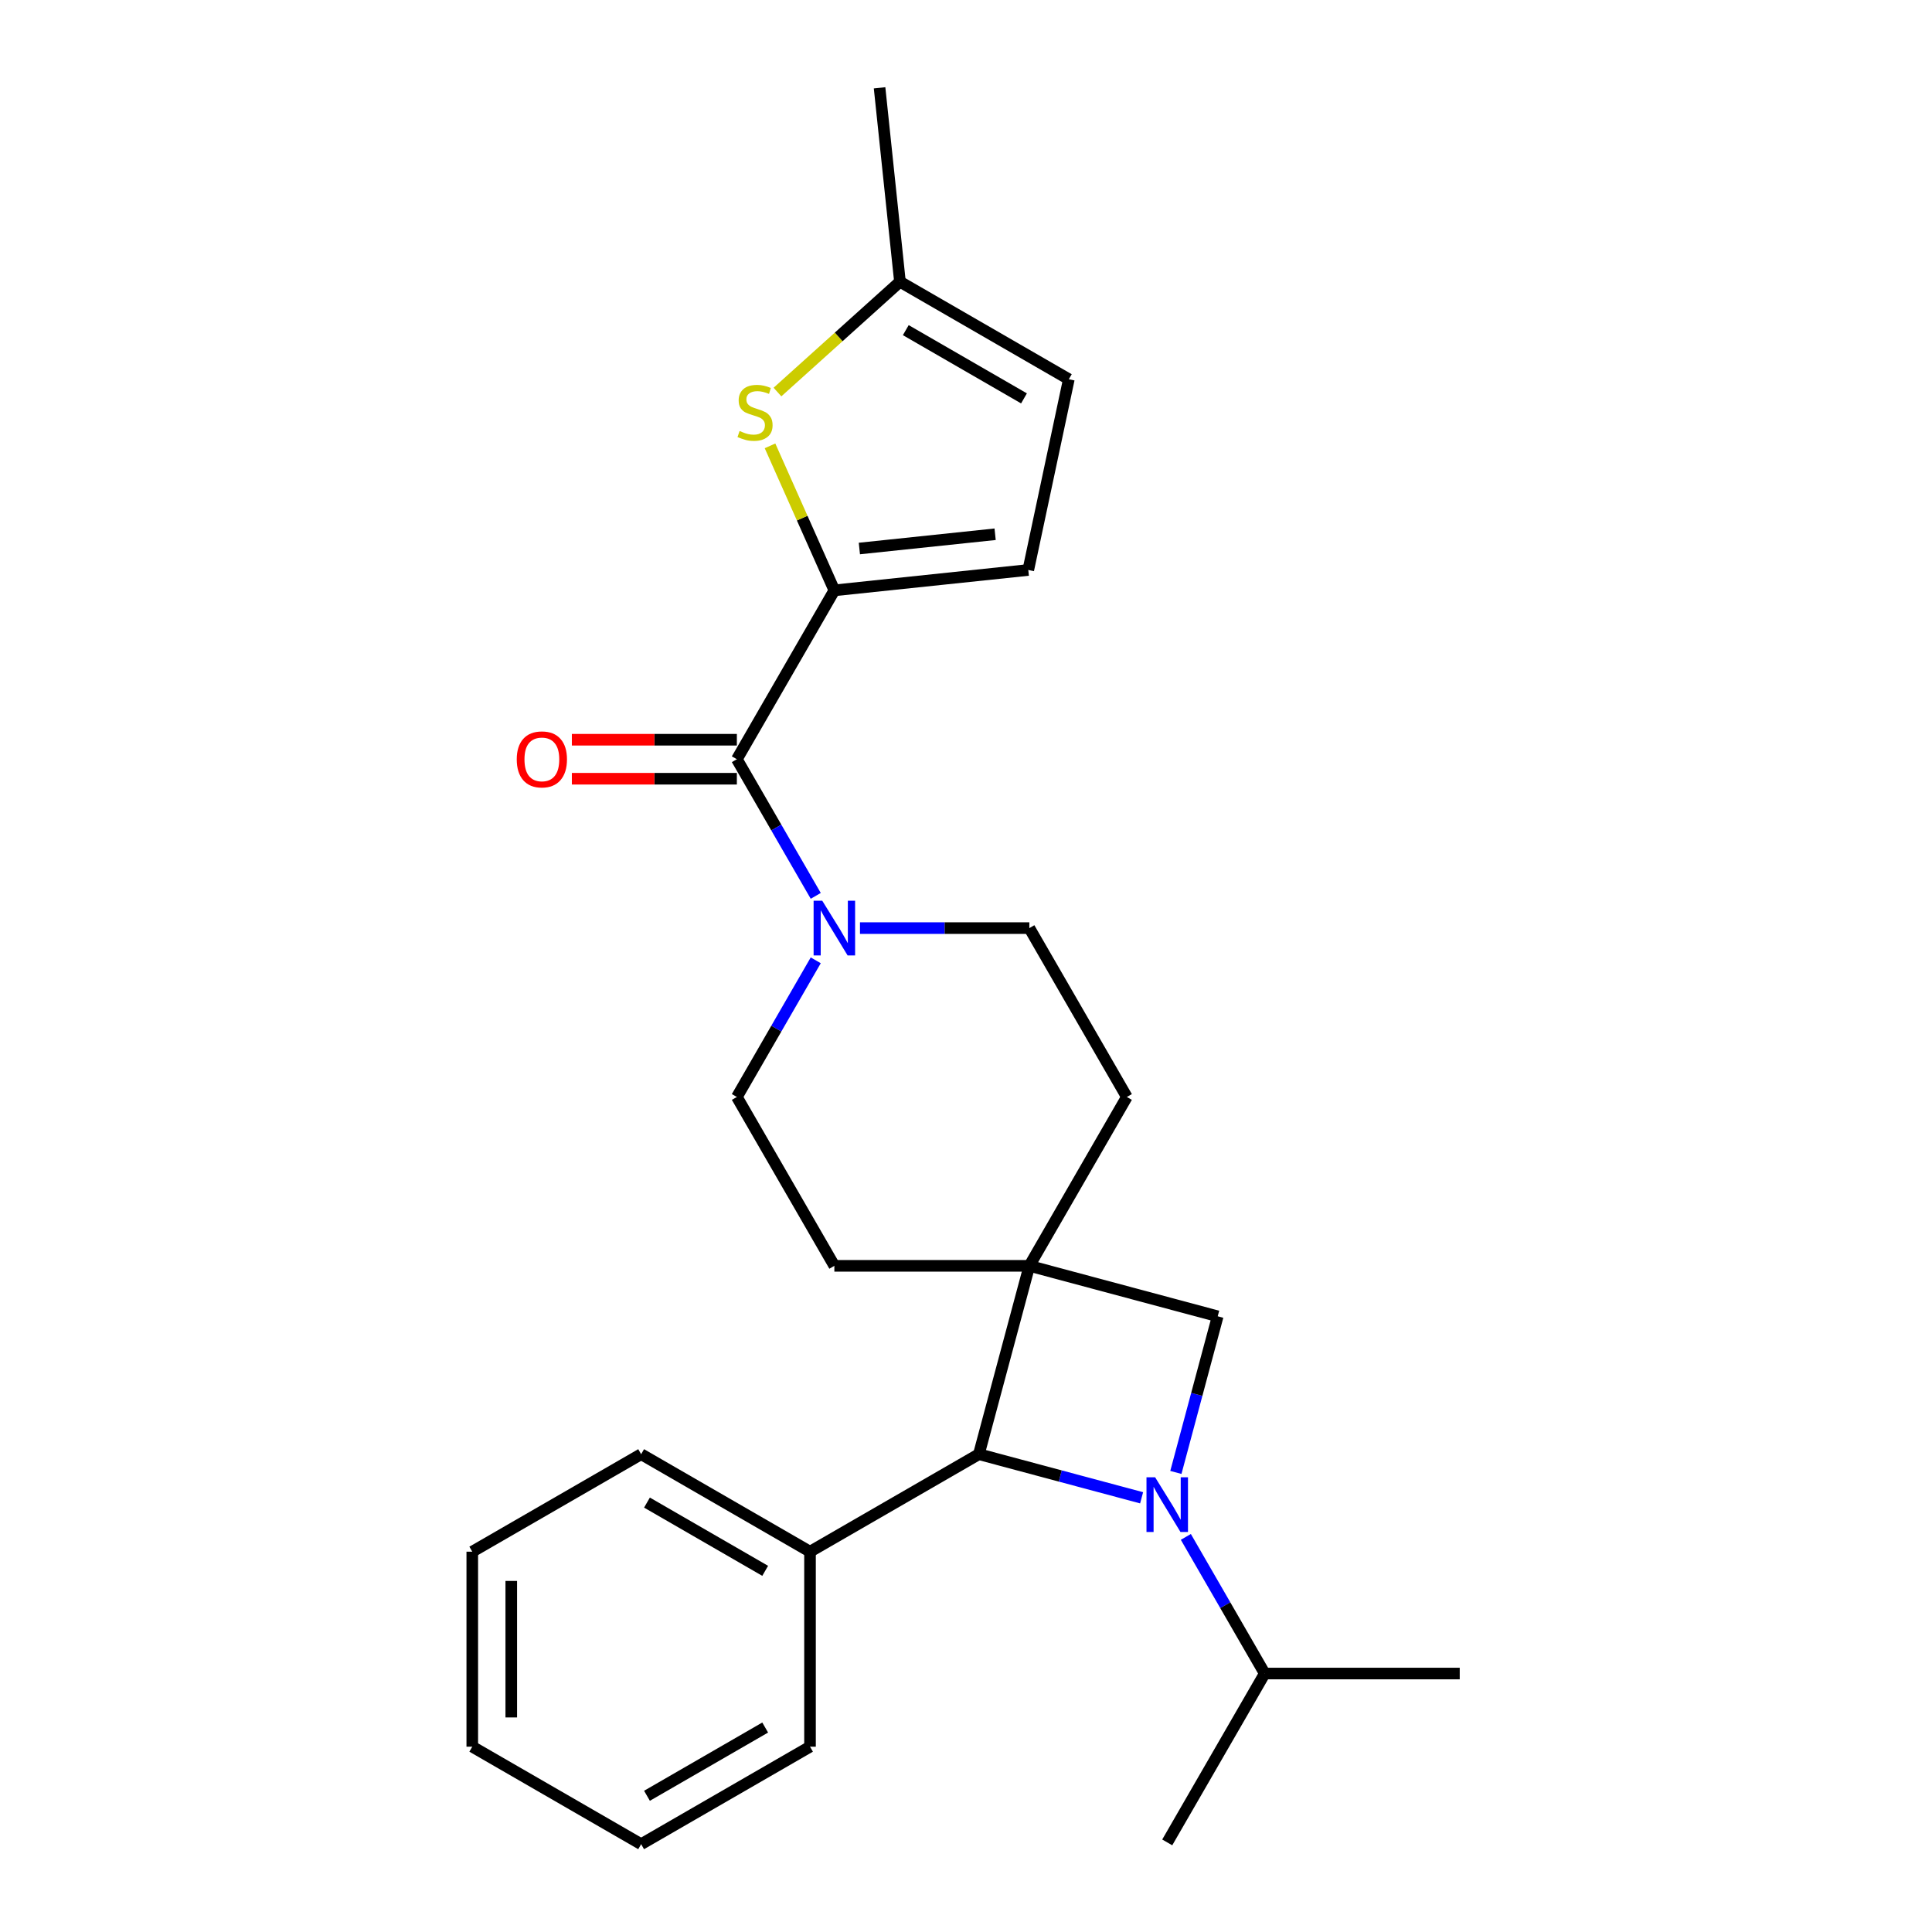<?xml version='1.0' encoding='iso-8859-1'?>
<svg version='1.1' baseProfile='full'
              xmlns='http://www.w3.org/2000/svg'
                      xmlns:rdkit='http://www.rdkit.org/xml'
                      xmlns:xlink='http://www.w3.org/1999/xlink'
                  xml:space='preserve'
width='1000px' height='1000px' viewBox='0 0 1000 1000'>
<!-- END OF HEADER -->
<rect style='opacity:1.0;fill:#FFFFFF;stroke:none' width='1000' height='1000' x='0' y='0'> </rect>
<path class='bond-2' d='M 590.896,775.256 L 548.782,763.972' style='fill:none;fill-rule:evenodd;stroke:#0000FF;stroke-width:6px;stroke-linecap:butt;stroke-linejoin:miter;stroke-opacity:1' />
<path class='bond-2' d='M 548.782,763.972 L 506.669,752.687' style='fill:none;fill-rule:evenodd;stroke:#000000;stroke-width:6px;stroke-linecap:butt;stroke-linejoin:miter;stroke-opacity:1' />
<path class='bond-3' d='M 608.629,762.126 L 619.455,721.723' style='fill:none;fill-rule:evenodd;stroke:#0000FF;stroke-width:6px;stroke-linecap:butt;stroke-linejoin:miter;stroke-opacity:1' />
<path class='bond-3' d='M 619.455,721.723 L 630.281,681.32' style='fill:none;fill-rule:evenodd;stroke:#000000;stroke-width:6px;stroke-linecap:butt;stroke-linejoin:miter;stroke-opacity:1' />
<path class='bond-12' d='M 613.791,795.493 L 634.207,830.855' style='fill:none;fill-rule:evenodd;stroke:#0000FF;stroke-width:6px;stroke-linecap:butt;stroke-linejoin:miter;stroke-opacity:1' />
<path class='bond-12' d='M 634.207,830.855 L 654.623,866.217' style='fill:none;fill-rule:evenodd;stroke:#000000;stroke-width:6px;stroke-linecap:butt;stroke-linejoin:miter;stroke-opacity:1' />
<path class='bond-0' d='M 532.791,655.197 L 630.281,681.32' style='fill:none;fill-rule:evenodd;stroke:#000000;stroke-width:6px;stroke-linecap:butt;stroke-linejoin:miter;stroke-opacity:1' />
<path class='bond-10' d='M 532.791,655.197 L 583.256,567.79' style='fill:none;fill-rule:evenodd;stroke:#000000;stroke-width:6px;stroke-linecap:butt;stroke-linejoin:miter;stroke-opacity:1' />
<path class='bond-11' d='M 532.791,655.197 L 431.862,655.197' style='fill:none;fill-rule:evenodd;stroke:#000000;stroke-width:6px;stroke-linecap:butt;stroke-linejoin:miter;stroke-opacity:1' />
<path class='bond-25' d='M 532.791,655.197 L 506.669,752.687' style='fill:none;fill-rule:evenodd;stroke:#000000;stroke-width:6px;stroke-linecap:butt;stroke-linejoin:miter;stroke-opacity:1' />
<path class='bond-1' d='M 431.862,305.569 L 381.398,392.976' style='fill:none;fill-rule:evenodd;stroke:#000000;stroke-width:6px;stroke-linecap:butt;stroke-linejoin:miter;stroke-opacity:1' />
<path class='bond-5' d='M 431.862,305.569 L 415.211,268.169' style='fill:none;fill-rule:evenodd;stroke:#000000;stroke-width:6px;stroke-linecap:butt;stroke-linejoin:miter;stroke-opacity:1' />
<path class='bond-5' d='M 415.211,268.169 L 398.559,230.769' style='fill:none;fill-rule:evenodd;stroke:#CCCC00;stroke-width:6px;stroke-linecap:butt;stroke-linejoin:miter;stroke-opacity:1' />
<path class='bond-7' d='M 431.862,305.569 L 532.238,295.019' style='fill:none;fill-rule:evenodd;stroke:#000000;stroke-width:6px;stroke-linecap:butt;stroke-linejoin:miter;stroke-opacity:1' />
<path class='bond-7' d='M 444.809,283.911 L 515.072,276.526' style='fill:none;fill-rule:evenodd;stroke:#000000;stroke-width:6px;stroke-linecap:butt;stroke-linejoin:miter;stroke-opacity:1' />
<path class='bond-16' d='M 506.669,752.687 L 419.262,803.152' style='fill:none;fill-rule:evenodd;stroke:#000000;stroke-width:6px;stroke-linecap:butt;stroke-linejoin:miter;stroke-opacity:1' />
<path class='bond-4' d='M 381.398,392.976 L 401.814,428.338' style='fill:none;fill-rule:evenodd;stroke:#000000;stroke-width:6px;stroke-linecap:butt;stroke-linejoin:miter;stroke-opacity:1' />
<path class='bond-4' d='M 401.814,428.338 L 422.23,463.7' style='fill:none;fill-rule:evenodd;stroke:#0000FF;stroke-width:6px;stroke-linecap:butt;stroke-linejoin:miter;stroke-opacity:1' />
<path class='bond-15' d='M 381.398,382.883 L 338.695,382.883' style='fill:none;fill-rule:evenodd;stroke:#000000;stroke-width:6px;stroke-linecap:butt;stroke-linejoin:miter;stroke-opacity:1' />
<path class='bond-15' d='M 338.695,382.883 L 295.992,382.883' style='fill:none;fill-rule:evenodd;stroke:#FF0000;stroke-width:6px;stroke-linecap:butt;stroke-linejoin:miter;stroke-opacity:1' />
<path class='bond-15' d='M 381.398,403.069 L 338.695,403.069' style='fill:none;fill-rule:evenodd;stroke:#000000;stroke-width:6px;stroke-linecap:butt;stroke-linejoin:miter;stroke-opacity:1' />
<path class='bond-15' d='M 338.695,403.069 L 295.992,403.069' style='fill:none;fill-rule:evenodd;stroke:#FF0000;stroke-width:6px;stroke-linecap:butt;stroke-linejoin:miter;stroke-opacity:1' />
<path class='bond-8' d='M 402.414,202.918 L 434.115,174.374' style='fill:none;fill-rule:evenodd;stroke:#CCCC00;stroke-width:6px;stroke-linecap:butt;stroke-linejoin:miter;stroke-opacity:1' />
<path class='bond-8' d='M 434.115,174.374 L 465.816,145.831' style='fill:none;fill-rule:evenodd;stroke:#000000;stroke-width:6px;stroke-linecap:butt;stroke-linejoin:miter;stroke-opacity:1' />
<path class='bond-6' d='M 422.23,497.066 L 401.814,532.428' style='fill:none;fill-rule:evenodd;stroke:#0000FF;stroke-width:6px;stroke-linecap:butt;stroke-linejoin:miter;stroke-opacity:1' />
<path class='bond-6' d='M 401.814,532.428 L 381.398,567.79' style='fill:none;fill-rule:evenodd;stroke:#000000;stroke-width:6px;stroke-linecap:butt;stroke-linejoin:miter;stroke-opacity:1' />
<path class='bond-26' d='M 445.125,480.383 L 488.958,480.383' style='fill:none;fill-rule:evenodd;stroke:#0000FF;stroke-width:6px;stroke-linecap:butt;stroke-linejoin:miter;stroke-opacity:1' />
<path class='bond-26' d='M 488.958,480.383 L 532.791,480.383' style='fill:none;fill-rule:evenodd;stroke:#000000;stroke-width:6px;stroke-linecap:butt;stroke-linejoin:miter;stroke-opacity:1' />
<path class='bond-9' d='M 532.238,295.019 L 553.223,196.295' style='fill:none;fill-rule:evenodd;stroke:#000000;stroke-width:6px;stroke-linecap:butt;stroke-linejoin:miter;stroke-opacity:1' />
<path class='bond-17' d='M 465.816,145.831 L 455.266,45.455' style='fill:none;fill-rule:evenodd;stroke:#000000;stroke-width:6px;stroke-linecap:butt;stroke-linejoin:miter;stroke-opacity:1' />
<path class='bond-28' d='M 465.816,145.831 L 553.223,196.295' style='fill:none;fill-rule:evenodd;stroke:#000000;stroke-width:6px;stroke-linecap:butt;stroke-linejoin:miter;stroke-opacity:1' />
<path class='bond-28' d='M 468.834,170.882 L 530.019,206.207' style='fill:none;fill-rule:evenodd;stroke:#000000;stroke-width:6px;stroke-linecap:butt;stroke-linejoin:miter;stroke-opacity:1' />
<path class='bond-13' d='M 583.256,567.79 L 532.791,480.383' style='fill:none;fill-rule:evenodd;stroke:#000000;stroke-width:6px;stroke-linecap:butt;stroke-linejoin:miter;stroke-opacity:1' />
<path class='bond-14' d='M 431.862,655.197 L 381.398,567.79' style='fill:none;fill-rule:evenodd;stroke:#000000;stroke-width:6px;stroke-linecap:butt;stroke-linejoin:miter;stroke-opacity:1' />
<path class='bond-20' d='M 654.623,866.217 L 755.553,866.217' style='fill:none;fill-rule:evenodd;stroke:#000000;stroke-width:6px;stroke-linecap:butt;stroke-linejoin:miter;stroke-opacity:1' />
<path class='bond-21' d='M 654.623,866.217 L 604.159,953.624' style='fill:none;fill-rule:evenodd;stroke:#000000;stroke-width:6px;stroke-linecap:butt;stroke-linejoin:miter;stroke-opacity:1' />
<path class='bond-18' d='M 419.262,803.152 L 331.855,752.687' style='fill:none;fill-rule:evenodd;stroke:#000000;stroke-width:6px;stroke-linecap:butt;stroke-linejoin:miter;stroke-opacity:1' />
<path class='bond-18' d='M 396.058,813.064 L 334.873,777.738' style='fill:none;fill-rule:evenodd;stroke:#000000;stroke-width:6px;stroke-linecap:butt;stroke-linejoin:miter;stroke-opacity:1' />
<path class='bond-19' d='M 419.262,803.152 L 419.262,904.081' style='fill:none;fill-rule:evenodd;stroke:#000000;stroke-width:6px;stroke-linecap:butt;stroke-linejoin:miter;stroke-opacity:1' />
<path class='bond-23' d='M 331.855,752.687 L 244.447,803.152' style='fill:none;fill-rule:evenodd;stroke:#000000;stroke-width:6px;stroke-linecap:butt;stroke-linejoin:miter;stroke-opacity:1' />
<path class='bond-22' d='M 419.262,904.081 L 331.855,954.545' style='fill:none;fill-rule:evenodd;stroke:#000000;stroke-width:6px;stroke-linecap:butt;stroke-linejoin:miter;stroke-opacity:1' />
<path class='bond-22' d='M 396.058,894.169 L 334.873,929.494' style='fill:none;fill-rule:evenodd;stroke:#000000;stroke-width:6px;stroke-linecap:butt;stroke-linejoin:miter;stroke-opacity:1' />
<path class='bond-24' d='M 331.855,954.545 L 244.447,904.081' style='fill:none;fill-rule:evenodd;stroke:#000000;stroke-width:6px;stroke-linecap:butt;stroke-linejoin:miter;stroke-opacity:1' />
<path class='bond-27' d='M 244.447,803.152 L 244.447,904.081' style='fill:none;fill-rule:evenodd;stroke:#000000;stroke-width:6px;stroke-linecap:butt;stroke-linejoin:miter;stroke-opacity:1' />
<path class='bond-27' d='M 264.633,818.291 L 264.633,888.942' style='fill:none;fill-rule:evenodd;stroke:#000000;stroke-width:6px;stroke-linecap:butt;stroke-linejoin:miter;stroke-opacity:1' />
<path  class='atom-0' d='M 597.899 764.65
L 607.179 779.65
Q 608.099 781.13, 609.579 783.81
Q 611.059 786.49, 611.139 786.65
L 611.139 764.65
L 614.899 764.65
L 614.899 792.97
L 611.019 792.97
L 601.059 776.57
Q 599.899 774.65, 598.659 772.45
Q 597.459 770.25, 597.099 769.57
L 597.099 792.97
L 593.419 792.97
L 593.419 764.65
L 597.899 764.65
' fill='#0000FF'/>
<path  class='atom-6' d='M 382.811 223.085
Q 383.131 223.205, 384.451 223.765
Q 385.771 224.325, 387.211 224.685
Q 388.691 225.005, 390.131 225.005
Q 392.811 225.005, 394.371 223.725
Q 395.931 222.405, 395.931 220.125
Q 395.931 218.565, 395.131 217.605
Q 394.371 216.645, 393.171 216.125
Q 391.971 215.605, 389.971 215.005
Q 387.451 214.245, 385.931 213.525
Q 384.451 212.805, 383.371 211.285
Q 382.331 209.765, 382.331 207.205
Q 382.331 203.645, 384.731 201.445
Q 387.171 199.245, 391.971 199.245
Q 395.251 199.245, 398.971 200.805
L 398.051 203.885
Q 394.651 202.485, 392.091 202.485
Q 389.331 202.485, 387.811 203.645
Q 386.291 204.765, 386.331 206.725
Q 386.331 208.245, 387.091 209.165
Q 387.891 210.085, 389.011 210.605
Q 390.171 211.125, 392.091 211.725
Q 394.651 212.525, 396.171 213.325
Q 397.691 214.125, 398.771 215.765
Q 399.891 217.365, 399.891 220.125
Q 399.891 224.045, 397.251 226.165
Q 394.651 228.245, 390.291 228.245
Q 387.771 228.245, 385.851 227.685
Q 383.971 227.165, 381.731 226.245
L 382.811 223.085
' fill='#CCCC00'/>
<path  class='atom-7' d='M 425.602 466.223
L 434.882 481.223
Q 435.802 482.703, 437.282 485.383
Q 438.762 488.063, 438.842 488.223
L 438.842 466.223
L 442.602 466.223
L 442.602 494.543
L 438.722 494.543
L 428.762 478.143
Q 427.602 476.223, 426.362 474.023
Q 425.162 471.823, 424.802 471.143
L 424.802 494.543
L 421.122 494.543
L 421.122 466.223
L 425.602 466.223
' fill='#0000FF'/>
<path  class='atom-16' d='M 267.469 393.056
Q 267.469 386.256, 270.829 382.456
Q 274.189 378.656, 280.469 378.656
Q 286.749 378.656, 290.109 382.456
Q 293.469 386.256, 293.469 393.056
Q 293.469 399.936, 290.069 403.856
Q 286.669 407.736, 280.469 407.736
Q 274.229 407.736, 270.829 403.856
Q 267.469 399.976, 267.469 393.056
M 280.469 404.536
Q 284.789 404.536, 287.109 401.656
Q 289.469 398.736, 289.469 393.056
Q 289.469 387.496, 287.109 384.696
Q 284.789 381.856, 280.469 381.856
Q 276.149 381.856, 273.789 384.656
Q 271.469 387.456, 271.469 393.056
Q 271.469 398.776, 273.789 401.656
Q 276.149 404.536, 280.469 404.536
' fill='#FF0000'/>
</svg>
